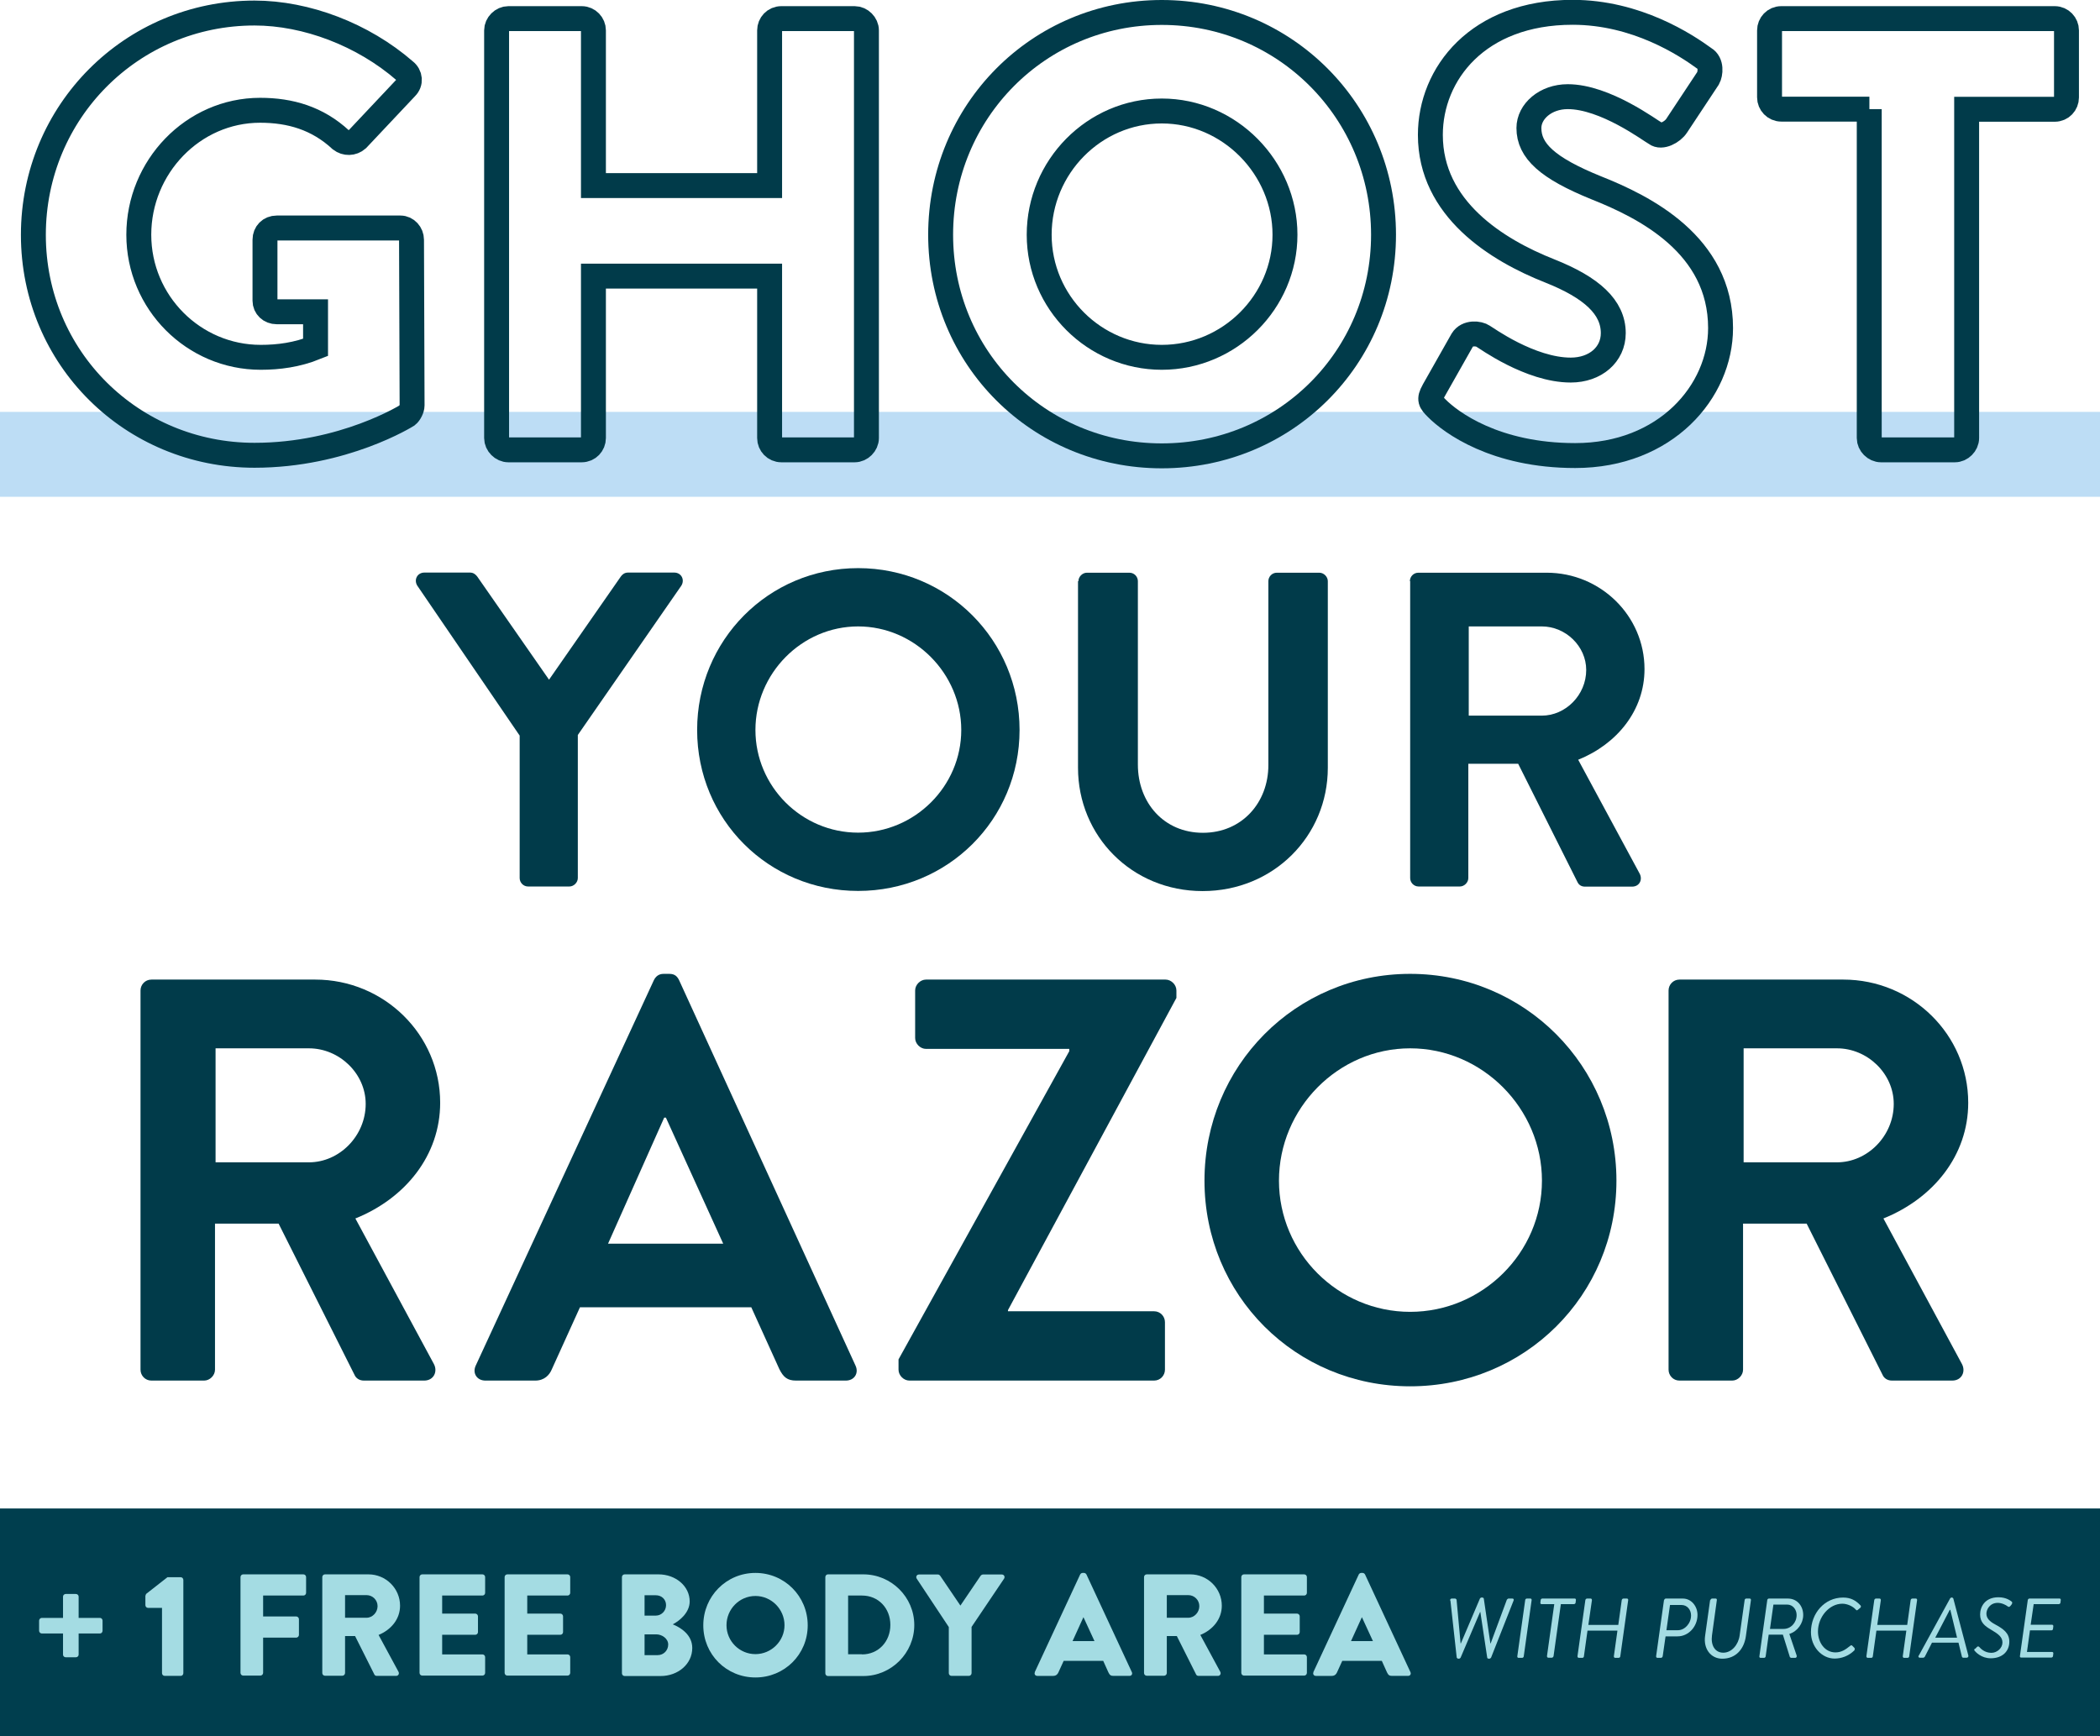 <?xml version="1.0" encoding="UTF-8"?>
<svg id="Layer_2" xmlns="http://www.w3.org/2000/svg" viewBox="0 0 146.61 121.23">
  <defs>
    <style>
      .cls-1 {
        fill: none;
        stroke: #013b4a;
        stroke-width: 1.74px;
      }

      .cls-2 {
        fill: #013b4a;
      }

      .cls-3 {
        fill: #a4dce3;
      }

      .cls-4 {
        fill: #bdddf5;
      }

      .cls-5 {
        fill: #003e4e;
      }
    </style>
  </defs>
  <g id="Layer_1-2" data-name="Layer_1">
    <g>
      <rect class="cls-4" x="0" y="28.76" width="146.61" height="5.93"/>
      <g>
        <path class="cls-1" d="M17.77.91c3.61,0,7.57,1.5,10.49,4.04.39.3.43.82.09,1.16l-3.4,3.61c-.34.3-.82.3-1.16.04-1.63-1.51-3.53-2.06-5.63-2.06-4.69,0-8.47,3.96-8.47,8.69s3.83,8.56,8.51,8.56c1.25,0,2.54-.17,3.83-.69v-2.49h-2.71c-.47,0-.82-.34-.82-.77v-4.26c0-.47.34-.82.82-.82h8.64c.43,0,.77.39.77.82l.04,11.57c0,.22-.17.56-.34.69,0,0-4.43,2.79-10.66,2.79-8.56,0-15.44-6.79-15.44-15.39S9.21.91,17.77.91Z"/>
        <path class="cls-1" d="M34.67,2.12c0-.43.39-.82.82-.82h5.12c.47,0,.82.39.82.82v10.84h12.3V2.12c0-.43.34-.82.82-.82h5.12c.43,0,.82.39.82.82v28.47c0,.43-.39.82-.82.82h-5.12c-.47,0-.82-.39-.82-.82v-11.31h-12.3v11.31c0,.43-.34.82-.82.82h-5.12c-.43,0-.82-.39-.82-.82V2.12Z"/>
        <path class="cls-1" d="M81.11.87c8.6,0,15.48,6.92,15.48,15.52s-6.88,15.44-15.48,15.44-15.44-6.84-15.44-15.44S72.51.87,81.11.87ZM81.11,24.95c4.73,0,8.6-3.87,8.6-8.56s-3.87-8.64-8.6-8.64-8.56,3.91-8.56,8.64,3.87,8.56,8.56,8.56Z"/>
        <path class="cls-1" d="M100.07,27.31l2.02-3.57c.34-.56,1.16-.47,1.46-.26.17.09,3.27,2.36,6.11,2.36,1.72,0,2.97-1.08,2.97-2.58,0-1.81-1.51-3.18-4.43-4.34-3.7-1.46-8.34-4.34-8.34-9.5,0-4.26,3.31-8.56,9.93-8.56,4.47,0,7.91,2.28,9.2,3.22.52.3.43,1.08.26,1.38l-2.19,3.31c-.3.47-1.08.86-1.46.56-.39-.21-3.53-2.58-6.15-2.58-1.55,0-2.71,1.03-2.71,2.19,0,1.59,1.29,2.79,4.69,4.17,3.35,1.33,8.69,3.96,8.69,9.8,0,4.43-3.83,8.9-10.15,8.9-5.59,0-8.69-2.32-9.67-3.31-.43-.43-.56-.6-.22-1.2Z"/>
        <path class="cls-1" d="M130.51,7.62h-6.15c-.47,0-.82-.39-.82-.82V2.12c0-.43.34-.82.82-.82h19.09c.47,0,.82.39.82.82v4.69c0,.43-.34.82-.82.82h-6.15v22.96c0,.43-.39.82-.82.82h-5.16c-.43,0-.82-.39-.82-.82V7.62Z"/>
        <path class="cls-2" d="M36.27,51.35l-7.14-10.46c-.25-.41,0-.91.5-.91h3.19c.25,0,.41.16.5.28l5.01,7.2,5.01-7.2c.09-.13.25-.28.5-.28h3.23c.5,0,.75.5.5.91l-7.23,10.43v9.99c0,.31-.28.59-.59.59h-2.88c-.34,0-.59-.28-.59-.59v-9.96Z"/>
        <path class="cls-2" d="M59.91,39.67c6.26,0,11.27,5.04,11.27,11.3s-5.01,11.24-11.27,11.24-11.24-4.98-11.24-11.24,4.98-11.3,11.24-11.3ZM59.91,58.14c3.95,0,7.2-3.23,7.2-7.17s-3.26-7.23-7.2-7.23-7.17,3.29-7.17,7.23,3.22,7.17,7.17,7.17Z"/>
        <path class="cls-2" d="M75.29,40.58c0-.31.28-.59.59-.59h2.97c.34,0,.59.28.59.59v12.81c0,2.66,1.82,4.76,4.54,4.76s4.57-2.1,4.57-4.73v-12.84c0-.31.25-.59.59-.59h2.97c.31,0,.59.28.59.59v13.03c0,4.76-3.79,8.61-8.74,8.61s-8.7-3.85-8.7-8.61v-13.03Z"/>
        <path class="cls-2" d="M98.43,40.58c0-.31.25-.59.59-.59h8.96c3.76,0,6.83,3.01,6.83,6.73,0,2.88-1.91,5.23-4.63,6.33l4.29,7.95c.22.41,0,.91-.53.91h-3.29c-.28,0-.44-.16-.5-.28l-4.16-8.3h-3.48v7.98c0,.31-.28.59-.59.59h-2.88c-.34,0-.59-.28-.59-.59v-20.73ZM107.64,49.97c1.66,0,3.1-1.44,3.1-3.19,0-1.66-1.44-3.04-3.1-3.04h-5.1v6.23h5.1Z"/>
        <path class="cls-2" d="M9.81,69.16c0-.4.32-.76.76-.76h11.44c4.8,0,8.72,3.84,8.72,8.6,0,3.68-2.44,6.68-5.92,8.08l5.48,10.16c.28.52,0,1.16-.68,1.16h-4.2c-.36,0-.56-.2-.64-.36l-5.32-10.6h-4.44v10.2c0,.4-.36.76-.76.76h-3.68c-.44,0-.76-.36-.76-.76v-26.48ZM21.57,81.16c2.12,0,3.96-1.84,3.96-4.08,0-2.12-1.84-3.88-3.96-3.88h-6.52v7.96h6.52Z"/>
        <path class="cls-2" d="M33.21,95.36l12.44-26.92c.12-.24.32-.44.68-.44h.4c.4,0,.56.2.68.44l12.32,26.92c.24.52-.08,1.04-.68,1.04h-3.48c-.6,0-.88-.24-1.16-.8l-1.96-4.32h-11.96l-1.96,4.32c-.16.4-.52.8-1.16.8h-3.48c-.6,0-.92-.52-.68-1.04ZM50.49,86.84l-4-8.8h-.12l-3.92,8.8h8.04Z"/>
        <path class="cls-2" d="M62.73,94.92l11.92-21.52v-.16h-10c-.4,0-.76-.36-.76-.76v-3.32c0-.4.36-.76.76-.76h16.72c.4,0,.76.36.76.76v.52l-11.76,21.8v.08h10.2c.44,0,.76.36.76.76v3.32c0,.4-.32.76-.76.76h-17.08c-.4,0-.76-.36-.76-.76v-.72Z"/>
        <path class="cls-2" d="M98.45,68c8,0,14.4,6.44,14.4,14.44s-6.4,14.36-14.4,14.36-14.36-6.36-14.36-14.36,6.36-14.44,14.36-14.44ZM98.45,91.6c5.04,0,9.2-4.12,9.2-9.16s-4.16-9.24-9.2-9.24-9.16,4.2-9.16,9.24,4.12,9.16,9.16,9.16Z"/>
        <path class="cls-2" d="M116.49,69.16c0-.4.32-.76.76-.76h11.44c4.8,0,8.72,3.84,8.72,8.6,0,3.68-2.44,6.68-5.92,8.08l5.48,10.16c.28.52,0,1.16-.68,1.16h-4.2c-.36,0-.56-.2-.64-.36l-5.32-10.6h-4.44v10.2c0,.4-.36.76-.76.76h-3.68c-.44,0-.76-.36-.76-.76v-26.48ZM128.25,81.16c2.12,0,3.96-1.84,3.96-4.08,0-2.12-1.84-3.88-3.96-3.88h-6.52v7.96h6.52Z"/>
      </g>
      <rect class="cls-5" y="105.33" width="146.61" height="15.9"/>
      <g>
        <path class="cls-3" d="M4.4,114.06h-1.48c-.1,0-.19-.09-.19-.19v-.71c0-.1.09-.19.19-.19h1.48v-1.49c0-.1.09-.18.19-.18h.71c.1,0,.19.08.19.18v1.49h1.49c.1,0,.18.09.18.19v.71c0,.1-.08.19-.18.19h-1.49v1.48c0,.1-.09.18-.19.18h-.71c-.1,0-.19-.08-.19-.18v-1.48Z"/>
        <path class="cls-3" d="M11.3,112.27h-.97c-.1,0-.18-.09-.18-.19v-.64s.03-.12.06-.15l1.48-1.16h.93c.1,0,.18.09.18.19v6.51c0,.1-.08.19-.18.19h-1.12c-.11,0-.19-.09-.19-.19v-4.56Z"/>
        <path class="cls-3" d="M16.79,110.12c0-.1.08-.19.19-.19h4.2c.11,0,.19.09.19.19v1.1c0,.1-.08.19-.19.19h-2.81v1.46h2.31c.1,0,.19.09.19.19v1.1c0,.1-.09.19-.19.19h-2.31v2.46c0,.1-.09.19-.19.19h-1.2c-.11,0-.19-.09-.19-.19v-6.71Z"/>
        <path class="cls-3" d="M22.5,110.12c0-.1.08-.19.19-.19h3.03c1.22,0,2.21.98,2.21,2.19,0,.93-.62,1.68-1.5,2.04l1.39,2.57c.07.13,0,.29-.17.29h-1.35c-.08,0-.14-.05-.16-.09l-1.35-2.69h-.7v2.58c0,.1-.09.19-.19.19h-1.21c-.11,0-.19-.09-.19-.19v-6.71ZM25.59,112.96c.42,0,.77-.38.77-.81s-.35-.77-.77-.77h-1.5v1.58h1.5Z"/>
        <path class="cls-3" d="M29.29,110.12c0-.1.08-.19.19-.19h4.2c.11,0,.19.09.19.19v1.1c0,.1-.08.19-.19.19h-2.81v1.26h2.31c.1,0,.19.09.19.19v1.1c0,.11-.09.19-.19.19h-2.31v1.37h2.81c.11,0,.19.09.19.19v1.1c0,.1-.08.19-.19.19h-4.2c-.11,0-.19-.09-.19-.19v-6.71Z"/>
        <path class="cls-3" d="M35.23,110.12c0-.1.08-.19.19-.19h4.2c.11,0,.19.09.19.19v1.1c0,.1-.08.19-.19.19h-2.81v1.26h2.31c.1,0,.19.09.19.19v1.1c0,.11-.09.19-.19.19h-2.31v1.37h2.81c.11,0,.19.09.19.19v1.1c0,.1-.08.19-.19.19h-4.2c-.11,0-.19-.09-.19-.19v-6.71Z"/>
        <path class="cls-3" d="M43.42,110.12c0-.1.08-.19.19-.19h2.36c1.2,0,2.18.82,2.18,1.89,0,.78-.7,1.35-1.18,1.6.54.22,1.36.72,1.36,1.65,0,1.13-1,1.96-2.21,1.96h-2.51c-.11,0-.19-.09-.19-.19v-6.71ZM45.79,112.81c.38,0,.71-.32.71-.73s-.32-.69-.71-.69h-.79v1.42h.79ZM45.92,115.57c.4,0,.73-.32.73-.74s-.44-.71-.83-.71h-.82v1.45h.92Z"/>
        <path class="cls-3" d="M52.74,109.83c2.03,0,3.65,1.63,3.65,3.66s-1.62,3.64-3.65,3.64-3.64-1.61-3.64-3.64,1.61-3.66,3.64-3.66ZM52.74,115.5c1.11,0,2.03-.91,2.03-2.02s-.91-2.04-2.03-2.04-2.02.92-2.02,2.04.91,2.02,2.02,2.02Z"/>
        <path class="cls-3" d="M57.62,110.12c0-.1.08-.19.18-.19h2.47c1.96,0,3.56,1.59,3.56,3.54s-1.6,3.56-3.56,3.56h-2.47c-.1,0-.18-.09-.18-.19v-6.71ZM60.18,115.52c1.15,0,1.98-.9,1.98-2.06s-.83-2.05-1.98-2.05h-.97v4.1h.97Z"/>
        <path class="cls-3" d="M66.24,113.61l-2.24-3.38c-.08-.13,0-.29.16-.29h1.32c.08,0,.13.05.16.09l1.41,2.08,1.41-2.08s.07-.09.16-.09h1.32c.16,0,.24.16.16.29l-2.27,3.37v3.23c0,.1-.09.19-.19.19h-1.21c-.11,0-.19-.09-.19-.19v-3.22Z"/>
        <path class="cls-3" d="M72.24,116.76l3.17-6.82c.03-.06.1-.11.17-.11h.1c.07,0,.14.05.17.11l3.17,6.82c.06.13-.02.26-.17.26h-1.12c-.18,0-.26-.06-.35-.25l-.36-.8h-2.76l-.37.81c-.05.12-.16.24-.36.24h-1.11c-.15,0-.23-.13-.17-.26ZM76.41,114.59l-.77-1.67h0l-.76,1.67h1.54Z"/>
        <path class="cls-3" d="M79.87,110.12c0-.1.08-.19.19-.19h3.03c1.22,0,2.21.98,2.21,2.19,0,.93-.62,1.68-1.5,2.04l1.39,2.57c.07.13,0,.29-.17.29h-1.35c-.08,0-.14-.05-.16-.09l-1.35-2.69h-.7v2.58c0,.1-.09.19-.19.19h-1.21c-.11,0-.19-.09-.19-.19v-6.71ZM82.96,112.96c.42,0,.77-.38.77-.81s-.35-.77-.77-.77h-1.5v1.58h1.5Z"/>
        <path class="cls-3" d="M86.66,110.12c0-.1.08-.19.19-.19h4.2c.11,0,.19.09.19.19v1.1c0,.1-.08.19-.19.19h-2.81v1.26h2.31c.1,0,.19.09.19.19v1.1c0,.11-.09.19-.19.19h-2.31v1.37h2.81c.11,0,.19.09.19.19v1.1c0,.1-.08.19-.19.19h-4.2c-.11,0-.19-.09-.19-.19v-6.71Z"/>
        <path class="cls-3" d="M91.69,116.76l3.17-6.82c.03-.06.1-.11.17-.11h.1c.07,0,.14.05.17.11l3.17,6.82c.06.13-.02.26-.17.26h-1.12c-.18,0-.26-.06-.35-.25l-.36-.8h-2.76l-.37.81c-.05.12-.16.24-.36.24h-1.11c-.15,0-.23-.13-.17-.26ZM95.85,114.59l-.77-1.67h0l-.76,1.67h1.54Z"/>
        <path class="cls-3" d="M101.24,111.76c-.01-.08.04-.14.11-.14h.25s.08.04.09.08l.28,3.05h.02l1.33-3.13s.05-.07.1-.07h.09s.08.03.08.07l.46,3.13h.02l1.13-3.05s.07-.08.11-.08h.28c.08,0,.11.06.08.14l-1.57,3.98s-.06.08-.11.08h-.08s-.08-.03-.08-.07l-.48-3.19h-.02l-1.36,3.19s-.06.07-.1.07h-.08s-.08-.04-.09-.08l-.44-3.98Z"/>
        <path class="cls-3" d="M106.48,111.73c0-.06.06-.11.11-.11h.26c.05,0,.09.05.08.11l-.55,3.92c0,.06-.06.11-.11.11h-.26c-.05,0-.09-.05-.08-.11l.55-3.92Z"/>
        <path class="cls-3" d="M108.53,112.01h-.91c-.06,0-.09-.05-.08-.11l.02-.17c0-.06.06-.11.11-.11h2.27c.06,0,.09.05.08.11l-.02.17c0,.06-.06.11-.12.11h-.91l-.51,3.63c-.01.06-.07.11-.12.11h-.25c-.05,0-.09-.05-.09-.11l.51-3.63Z"/>
        <path class="cls-3" d="M110.68,111.73c.01-.06.06-.11.12-.11h.25c.06,0,.09.05.09.11l-.25,1.73h2.09l.24-1.73c.01-.06.06-.11.12-.11h.25c.05,0,.09.05.08.11l-.55,3.92c0,.06-.06.11-.11.11h-.25c-.06,0-.09-.05-.09-.11l.25-1.79h-2.09l-.25,1.79c0,.06-.05.11-.11.11h-.25c-.05,0-.09-.05-.09-.11l.55-3.92Z"/>
        <path class="cls-3" d="M116.18,111.73c.01-.06.06-.11.12-.11h1.19c.59,0,1.02.54,1.02,1.14,0,.82-.63,1.5-1.39,1.5h-.84l-.2,1.39c-.01.06-.07.11-.12.11h-.25c-.06,0-.09-.05-.09-.11l.55-3.92ZM117.15,113.83c.46,0,.91-.47.91-1.03,0-.41-.28-.73-.66-.73h-.81l-.25,1.76h.81Z"/>
        <path class="cls-3" d="M119.41,111.73c.01-.06.07-.11.12-.11h.25c.06,0,.09.05.08.11l-.34,2.47c-.09.67.2,1.2.79,1.2s1.05-.56,1.14-1.19l.35-2.48c0-.06.06-.11.11-.11h.25c.05,0,.09.05.08.11l-.35,2.5c-.12.9-.69,1.59-1.65,1.59-.8,0-1.33-.69-1.2-1.59l.35-2.5Z"/>
        <path class="cls-3" d="M123.38,111.73c0-.06.06-.11.11-.11h1.33c.65,0,1.07.52,1.07,1.15,0,.57-.39,1.14-.97,1.32l.51,1.5c.03.08-.01.17-.1.17h-.29s-.07-.03-.08-.05l-.49-1.57h-.99l-.21,1.51c0,.06-.06.11-.11.11h-.25c-.06,0-.09-.05-.08-.11l.55-3.92ZM124.52,113.74c.5,0,.91-.43.91-.97,0-.39-.27-.73-.66-.73h-.96l-.24,1.7h.96Z"/>
        <path class="cls-3" d="M128.68,111.55c.54,0,.89.21,1.21.55.04.04.04.12-.02.17l-.17.14c-.06.05-.09.04-.15-.03-.2-.22-.58-.4-.93-.4-.9,0-1.7.91-1.7,1.94,0,.78.49,1.46,1.22,1.46.44,0,.73-.22,1.03-.46.06-.05.11-.04.13-.02l.18.18s.02.12-.02.16c-.41.4-.91.57-1.38.57-.89,0-1.65-.82-1.65-1.84,0-1.33.96-2.42,2.24-2.42Z"/>
        <path class="cls-3" d="M130.85,111.73c.01-.06.06-.11.12-.11h.25c.06,0,.09.05.09.11l-.25,1.73h2.09l.24-1.73c.01-.06.06-.11.12-.11h.25c.05,0,.09.05.08.11l-.55,3.92c0,.06-.06.11-.11.11h-.25c-.06,0-.09-.05-.09-.11l.25-1.79h-2.09l-.25,1.79c0,.06-.05.11-.11.11h-.25c-.05,0-.09-.05-.09-.11l.55-3.92Z"/>
        <path class="cls-3" d="M133.96,115.6l2.18-3.98s.05-.07.1-.07h.05s.07.03.08.07l1.05,3.98c.02.08-.04.15-.11.15h-.25c-.05,0-.08-.04-.09-.07l-.24-.98h-1.85l-.5.98s-.05.07-.11.07h-.25c-.08,0-.11-.08-.07-.15ZM136.63,114.35l-.47-1.94h-.04l-1.01,1.94h1.51Z"/>
        <path class="cls-3" d="M137.9,115.13l.09-.1c.07-.07.12-.1.19-.03.08.09.36.41.85.41.4,0,.77-.34.77-.72s-.28-.59-.77-.88c-.47-.27-.79-.53-.79-1.08,0-.5.31-1.2,1.28-1.2.57,0,.86.26.92.3.03.02.08.09,0,.2l-.07.09c-.07.08-.12.11-.2.05-.12-.1-.42-.25-.7-.25-.54,0-.79.45-.79.75,0,.33.23.55.6.75.57.31,1,.6,1,1.21,0,.66-.47,1.16-1.3,1.16-.66,0-1.05-.44-1.11-.51-.04-.05-.07-.09.01-.17Z"/>
        <path class="cls-3" d="M141.57,111.73c0-.06.06-.11.11-.11h2.11c.06,0,.09.05.08.11l-.02.17c0,.06-.06.11-.12.11h-1.75l-.21,1.44h1.5c.05,0,.09.05.08.11l-.02.17c0,.07-.06.11-.11.11h-1.5l-.21,1.51h1.76c.06,0,.09.05.08.11l-.02.17c0,.06-.06.11-.12.11h-2.11c-.06,0-.09-.05-.08-.11l.55-3.92Z"/>
      </g>
    </g>
  </g>
</svg>